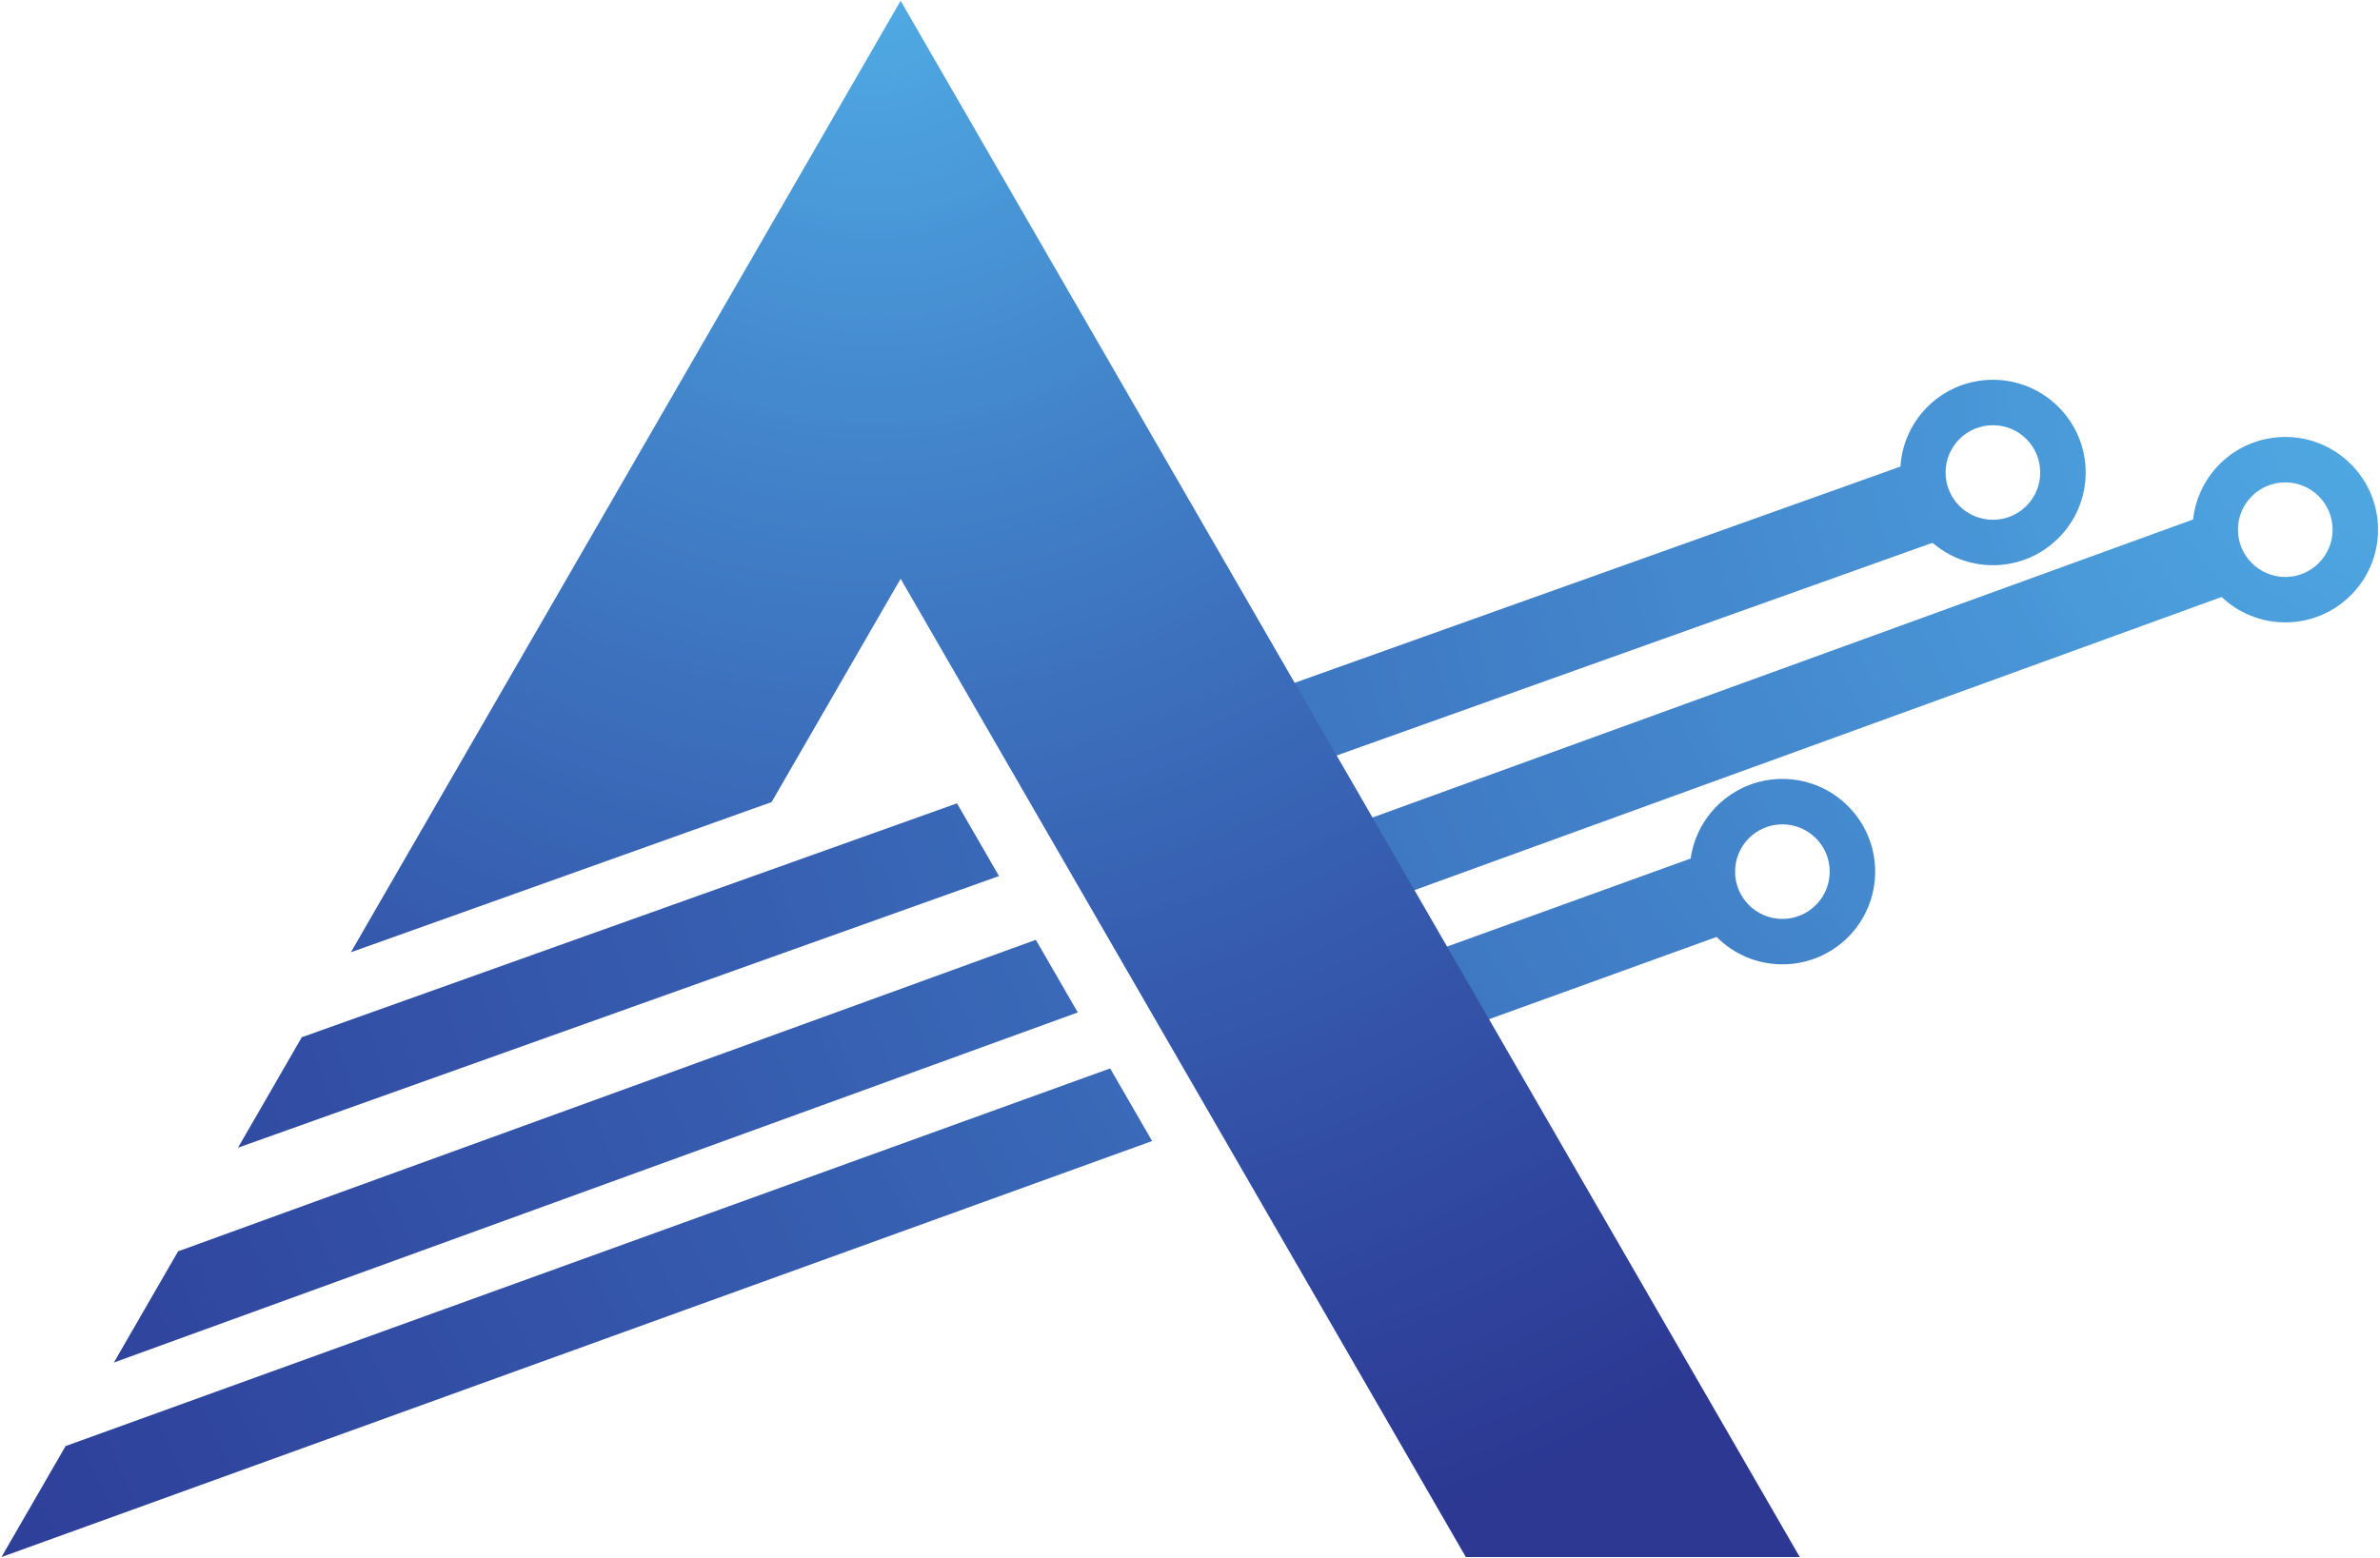 <svg xmlns="http://www.w3.org/2000/svg" xmlns:xlink="http://www.w3.org/1999/xlink" width="782" zoomAndPan="magnify" viewBox="0 0 586.5 384" height="512" preserveAspectRatio="xMidYMid meet" version="1.0"><defs><clipPath id="bb580338b8"><path d="M 0.156 93 L 586 93 L 586 383.836 L 0.156 383.836 Z M 0.156 93 " clip-rule="nonzero"/></clipPath><clipPath id="c5d7427531"><path d="M 439.234 226.508 C 432.797 226.508 427.57 221.293 427.57 214.852 C 427.57 208.418 432.797 203.195 439.234 203.195 C 445.676 203.195 450.895 208.418 450.895 214.852 C 450.895 221.293 445.676 226.508 439.234 226.508 Z M 439.234 192 C 427.707 192 418.199 200.535 416.629 211.617 L 315.035 248.359 C 316.594 250.578 318.156 252.797 319.719 255.012 C 322.207 258.539 324.688 262.078 327.148 265.625 L 423.016 230.949 C 427.156 235.121 432.891 237.703 439.234 237.703 C 451.863 237.703 462.094 227.477 462.094 214.852 C 462.094 202.234 451.863 192 439.234 192 Z M 563.16 142.215 C 556.715 142.215 551.496 137 551.496 130.559 C 551.496 124.121 556.715 118.902 563.16 118.902 C 569.598 118.902 574.82 124.121 574.82 130.559 C 574.82 137 569.598 142.215 563.16 142.215 Z M 563.16 107.707 C 551.379 107.707 541.688 116.613 540.438 128.055 L 294.141 217.531 C 297.879 223.426 301.754 229.23 305.711 234.984 L 547.473 147.156 C 551.566 151.023 557.074 153.41 563.16 153.41 C 575.781 153.41 586.02 143.18 586.02 130.559 C 586.02 117.941 575.781 107.707 563.16 107.707 Z M 16.164 356.453 L 0.359 383.809 L 283.914 281.262 L 273.57 263.359 Z M 255.258 231.66 L 43.887 308.449 L 28.062 335.855 L 265.598 249.559 Z M 491.109 104.812 C 497.547 104.812 502.77 110.031 502.77 116.469 C 502.77 122.91 497.547 128.125 491.109 128.125 C 484.672 128.125 479.445 122.91 479.445 116.469 C 479.445 110.031 484.672 104.812 491.109 104.812 Z M 491.109 139.32 C 503.73 139.32 513.969 129.09 513.969 116.469 C 513.969 103.848 503.73 93.617 491.109 93.617 C 478.973 93.617 469.074 103.07 468.324 115.008 L 275.004 184.039 C 277.352 188.43 279.711 192.801 282.059 197.137 C 282.973 198.816 283.926 200.473 284.859 202.125 L 476.227 133.797 C 480.23 137.234 485.422 139.32 491.109 139.32 Z M 235.832 198.023 L 74.371 255.676 L 58.645 282.906 L 246.184 215.941 Z M 235.832 198.023 " clip-rule="nonzero"/></clipPath><clipPath id="db394d4e33"><path d="M 439.234 226.508 C 432.797 226.508 427.57 221.293 427.57 214.852 C 427.57 208.418 432.797 203.195 439.234 203.195 C 445.676 203.195 450.895 208.418 450.895 214.852 C 450.895 221.293 445.676 226.508 439.234 226.508 Z M 439.234 192 C 427.707 192 418.199 200.535 416.629 211.617 L 315.035 248.359 C 316.594 250.578 318.156 252.797 319.719 255.012 C 322.207 258.539 324.688 262.078 327.148 265.625 L 423.016 230.949 C 427.156 235.121 432.891 237.703 439.234 237.703 C 451.863 237.703 462.094 227.477 462.094 214.852 C 462.094 202.234 451.863 192 439.234 192 Z M 563.16 142.215 C 556.715 142.215 551.496 137 551.496 130.559 C 551.496 124.121 556.715 118.902 563.16 118.902 C 569.598 118.902 574.82 124.121 574.82 130.559 C 574.82 137 569.598 142.215 563.16 142.215 Z M 563.16 107.707 C 551.379 107.707 541.688 116.613 540.438 128.055 L 294.141 217.531 C 297.879 223.426 301.754 229.23 305.711 234.984 L 547.473 147.156 C 551.566 151.023 557.074 153.41 563.16 153.41 C 575.781 153.41 586.02 143.18 586.02 130.559 C 586.02 117.941 575.781 107.707 563.16 107.707 Z M 16.164 356.453 L 0.359 383.809 L 283.914 281.262 L 273.57 263.359 Z M 255.258 231.66 L 43.887 308.449 L 28.062 335.855 L 265.598 249.559 Z M 491.109 104.812 C 497.547 104.812 502.77 110.031 502.77 116.469 C 502.77 122.91 497.547 128.125 491.109 128.125 C 484.672 128.125 479.445 122.91 479.445 116.469 C 479.445 110.031 484.672 104.812 491.109 104.812 Z M 491.109 139.32 C 503.73 139.32 513.969 129.09 513.969 116.469 C 513.969 103.848 503.73 93.617 491.109 93.617 C 478.973 93.617 469.074 103.07 468.324 115.008 L 275.004 184.039 C 277.352 188.43 279.711 192.801 282.059 197.137 C 282.973 198.816 283.926 200.473 284.859 202.125 L 476.227 133.797 C 480.23 137.234 485.422 139.32 491.109 139.32 Z M 235.832 198.023 L 74.371 255.676 L 58.645 282.906 L 246.184 215.941 L 235.832 198.023 " clip-rule="nonzero"/></clipPath><clipPath id="58c18f8eaf"><path d="M 691.301 338.602 L 494.777 -118.688 L -104.922 138.824 L 91.598 596.113 Z M 691.301 338.602 " clip-rule="nonzero"/></clipPath><radialGradient gradientTransform="matrix(-0.919, 0.395, -0.395, -0.919, 597.283, 95.419)" gradientUnits="userSpaceOnUse" r="726.038" cx="0" id="83cba05d81" cy="0" fx="0" fy="0"><stop stop-opacity="1" stop-color="rgb(31.604%, 67.653%, 89.799%)" offset="0"/><stop stop-opacity="1" stop-color="rgb(31.404%, 67.502%, 89.609%)" offset="0.004"/><stop stop-opacity="1" stop-color="rgb(31.4%, 67.313%, 89.409%)" offset="0.008"/><stop stop-opacity="1" stop-color="rgb(31.218%, 67.113%, 89.4%)" offset="0.012"/><stop stop-opacity="1" stop-color="rgb(31.018%, 66.922%, 89.223%)" offset="0.016"/><stop stop-opacity="1" stop-color="rgb(31%, 66.522%, 89%)" offset="0.02"/><stop stop-opacity="1" stop-color="rgb(31%, 66.281%, 88.777%)" offset="0.023"/><stop stop-opacity="1" stop-color="rgb(31%, 66.069%, 88.586%)" offset="0.027"/><stop stop-opacity="1" stop-color="rgb(30.991%, 65.686%, 88.387%)" offset="0.031"/><stop stop-opacity="1" stop-color="rgb(30.791%, 65.495%, 88.199%)" offset="0.035"/><stop stop-opacity="1" stop-color="rgb(30.6%, 65.297%, 88.199%)" offset="0.039"/><stop stop-opacity="1" stop-color="rgb(30.6%, 65.1%, 88.005%)" offset="0.043"/><stop stop-opacity="1" stop-color="rgb(30.6%, 64.909%, 87.805%)" offset="0.047"/><stop stop-opacity="1" stop-color="rgb(30.6%, 64.709%, 87.799%)" offset="0.051"/><stop stop-opacity="1" stop-color="rgb(30.6%, 64.519%, 87.663%)" offset="0.055"/><stop stop-opacity="1" stop-color="rgb(30.424%, 64.319%, 87.514%)" offset="0.059"/><stop stop-opacity="1" stop-color="rgb(30.223%, 64.099%, 87.479%)" offset="0.062"/><stop stop-opacity="1" stop-color="rgb(30.183%, 63.884%, 87.279%)" offset="0.066"/><stop stop-opacity="1" stop-color="rgb(29.984%, 63.673%, 87.099%)" offset="0.07"/><stop stop-opacity="1" stop-color="rgb(29.799%, 63.289%, 87.093%)" offset="0.074"/><stop stop-opacity="1" stop-color="rgb(29.799%, 63.098%, 86.893%)" offset="0.078"/><stop stop-opacity="1" stop-color="rgb(29.799%, 62.901%, 86.699%)" offset="0.082"/><stop stop-opacity="1" stop-color="rgb(29.799%, 62.558%, 86.699%)" offset="0.086"/><stop stop-opacity="1" stop-color="rgb(29.611%, 62.405%, 86.511%)" offset="0.09"/><stop stop-opacity="1" stop-color="rgb(29.411%, 62.216%, 86.311%)" offset="0.094"/><stop stop-opacity="1" stop-color="rgb(29.399%, 62.016%, 86.299%)" offset="0.098"/><stop stop-opacity="1" stop-color="rgb(29.399%, 61.8%, 86.099%)" offset="0.102"/><stop stop-opacity="1" stop-color="rgb(29.399%, 61.58%, 85.899%)" offset="0.105"/><stop stop-opacity="1" stop-color="rgb(29.399%, 61.38%, 85.884%)" offset="0.109"/><stop stop-opacity="1" stop-color="rgb(29.39%, 61.189%, 85.684%)" offset="0.113"/><stop stop-opacity="1" stop-color="rgb(29.19%, 60.989%, 85.495%)" offset="0.117"/><stop stop-opacity="1" stop-color="rgb(28.999%, 60.799%, 85.295%)" offset="0.121"/><stop stop-opacity="1" stop-color="rgb(28.999%, 60.603%, 85.1%)" offset="0.125"/><stop stop-opacity="1" stop-color="rgb(28.999%, 60.403%, 85.1%)" offset="0.129"/><stop stop-opacity="1" stop-color="rgb(28.999%, 60.213%, 84.914%)" offset="0.133"/><stop stop-opacity="1" stop-color="rgb(28.999%, 60.013%, 84.712%)" offset="0.137"/><stop stop-opacity="1" stop-color="rgb(28.822%, 59.822%, 84.698%)" offset="0.141"/><stop stop-opacity="1" stop-color="rgb(28.622%, 59.422%, 84.499%)" offset="0.145"/><stop stop-opacity="1" stop-color="rgb(28.581%, 59.181%, 84.282%)" offset="0.148"/><stop stop-opacity="1" stop-color="rgb(28.381%, 58.969%, 84.082%)" offset="0.152"/><stop stop-opacity="1" stop-color="rgb(28.2%, 58.586%, 83.899%)" offset="0.156"/><stop stop-opacity="1" stop-color="rgb(28.2%, 58.395%, 83.899%)" offset="0.16"/><stop stop-opacity="1" stop-color="rgb(28.2%, 58.197%, 83.899%)" offset="0.164"/><stop stop-opacity="1" stop-color="rgb(28.2%, 58%, 83.705%)" offset="0.168"/><stop stop-opacity="1" stop-color="rgb(28.2%, 57.809%, 83.505%)" offset="0.172"/><stop stop-opacity="1" stop-color="rgb(28.015%, 57.61%, 83.499%)" offset="0.176"/><stop stop-opacity="1" stop-color="rgb(27.815%, 57.465%, 83.319%)" offset="0.18"/><stop stop-opacity="1" stop-color="rgb(27.8%, 57.315%, 83.119%)" offset="0.184"/><stop stop-opacity="1" stop-color="rgb(27.8%, 57.098%, 83.078%)" offset="0.188"/><stop stop-opacity="1" stop-color="rgb(27.8%, 56.898%, 82.878%)" offset="0.191"/><stop stop-opacity="1" stop-color="rgb(27.8%, 56.888%, 82.69%)" offset="0.195"/><stop stop-opacity="1" stop-color="rgb(27.8%, 56.682%, 82.541%)" offset="0.199"/><stop stop-opacity="1" stop-color="rgb(27.798%, 56.293%, 82.399%)" offset="0.203"/><stop stop-opacity="1" stop-color="rgb(27.65%, 56.099%, 82.399%)" offset="0.207"/><stop stop-opacity="1" stop-color="rgb(27.501%, 55.907%, 82.207%)" offset="0.211"/><stop stop-opacity="1" stop-color="rgb(27.499%, 55.707%, 82.007%)" offset="0.215"/><stop stop-opacity="1" stop-color="rgb(27.499%, 55.516%, 81.816%)" offset="0.219"/><stop stop-opacity="1" stop-color="rgb(27.499%, 55.138%, 81.616%)" offset="0.223"/><stop stop-opacity="1" stop-color="rgb(27.299%, 54.897%, 81.599%)" offset="0.227"/><stop stop-opacity="1" stop-color="rgb(27.1%, 54.675%, 81.58%)" offset="0.23"/><stop stop-opacity="1" stop-color="rgb(27.084%, 54.485%, 81.38%)" offset="0.234"/><stop stop-opacity="1" stop-color="rgb(26.884%, 54.285%, 81.2%)" offset="0.238"/><stop stop-opacity="1" stop-color="rgb(26.7%, 54.094%, 81.195%)" offset="0.242"/><stop stop-opacity="1" stop-color="rgb(26.7%, 53.894%, 80.995%)" offset="0.246"/><stop stop-opacity="1" stop-color="rgb(26.7%, 53.699%, 80.8%)" offset="0.25"/><stop stop-opacity="1" stop-color="rgb(26.7%, 53.508%, 80.8%)" offset="0.254"/><stop stop-opacity="1" stop-color="rgb(26.7%, 53.308%, 80.618%)" offset="0.258"/><stop stop-opacity="1" stop-color="rgb(26.7%, 53.122%, 80.417%)" offset="0.266"/><stop stop-opacity="1" stop-color="rgb(26.498%, 52.722%, 80.199%)" offset="0.27"/><stop stop-opacity="1" stop-color="rgb(26.299%, 52.486%, 79.982%)" offset="0.273"/><stop stop-opacity="1" stop-color="rgb(26.299%, 52.328%, 79.782%)" offset="0.277"/><stop stop-opacity="1" stop-color="rgb(26.295%, 51.991%, 79.596%)" offset="0.285"/><stop stop-opacity="1" stop-color="rgb(26.097%, 51.799%, 79.398%)" offset="0.289"/><stop stop-opacity="1" stop-color="rgb(25.9%, 51.605%, 79.201%)" offset="0.293"/><stop stop-opacity="1" stop-color="rgb(25.899%, 51.221%, 79.015%)" offset="0.297"/><stop stop-opacity="1" stop-color="rgb(25.719%, 51.015%, 78.815%)" offset="0.305"/><stop stop-opacity="1" stop-color="rgb(25.519%, 50.824%, 78.799%)" offset="0.309"/><stop stop-opacity="1" stop-color="rgb(25.499%, 50.603%, 78.778%)" offset="0.312"/><stop stop-opacity="1" stop-color="rgb(25.499%, 50.368%, 78.578%)" offset="0.316"/><stop stop-opacity="1" stop-color="rgb(25.499%, 49.988%, 78.394%)" offset="0.324"/><stop stop-opacity="1" stop-color="rgb(25.499%, 49.797%, 78.194%)" offset="0.328"/><stop stop-opacity="1" stop-color="rgb(25.499%, 49.6%, 78%)" offset="0.332"/><stop stop-opacity="1" stop-color="rgb(25.307%, 49.402%, 78%)" offset="0.336"/><stop stop-opacity="1" stop-color="rgb(25.107%, 49.211%, 78%)" offset="0.34"/><stop stop-opacity="1" stop-color="rgb(25.099%, 49.011%, 77.817%)" offset="0.344"/><stop stop-opacity="1" stop-color="rgb(25.099%, 48.82%, 77.615%)" offset="0.348"/><stop stop-opacity="1" stop-color="rgb(25.099%, 48.598%, 77.449%)" offset="0.352"/><stop stop-opacity="1" stop-color="rgb(25.099%, 48.375%, 77.28%)" offset="0.355"/><stop stop-opacity="1" stop-color="rgb(25.099%, 48.184%, 77.08%)" offset="0.359"/><stop stop-opacity="1" stop-color="rgb(25.09%, 47.984%, 76.9%)" offset="0.363"/><stop stop-opacity="1" stop-color="rgb(24.89%, 47.795%, 76.895%)" offset="0.367"/><stop stop-opacity="1" stop-color="rgb(24.699%, 47.646%, 76.695%)" offset="0.371"/><stop stop-opacity="1" stop-color="rgb(24.509%, 47.308%, 76.5%)" offset="0.379"/><stop stop-opacity="1" stop-color="rgb(24.309%, 46.927%, 76.318%)" offset="0.383"/><stop stop-opacity="1" stop-color="rgb(24.3%, 46.718%, 76.117%)" offset="0.391"/><stop stop-opacity="1" stop-color="rgb(24.3%, 46.5%, 76.077%)" offset="0.395"/><stop stop-opacity="1" stop-color="rgb(24.3%, 46.286%, 75.877%)" offset="0.398"/><stop stop-opacity="1" stop-color="rgb(24.3%, 46.086%, 75.691%)" offset="0.406"/><stop stop-opacity="1" stop-color="rgb(24.297%, 45.895%, 75.491%)" offset="0.41"/><stop stop-opacity="1" stop-color="rgb(24.098%, 45.697%, 75.299%)" offset="0.414"/><stop stop-opacity="1" stop-color="rgb(23.901%, 45.306%, 75.299%)" offset="0.418"/><stop stop-opacity="1" stop-color="rgb(23.9%, 45.105%, 75.11%)" offset="0.422"/><stop stop-opacity="1" stop-color="rgb(23.9%, 44.914%, 74.91%)" offset="0.426"/><stop stop-opacity="1" stop-color="rgb(23.9%, 44.54%, 74.724%)" offset="0.43"/><stop stop-opacity="1" stop-color="rgb(23.9%, 44.324%, 74.504%)" offset="0.438"/><stop stop-opacity="1" stop-color="rgb(23.883%, 44.283%, 74.278%)" offset="0.441"/><stop stop-opacity="1" stop-color="rgb(23.683%, 44.077%, 74.1%)" offset="0.445"/><stop stop-opacity="1" stop-color="rgb(23.497%, 43.694%, 74.098%)" offset="0.453"/><stop stop-opacity="1" stop-color="rgb(23.3%, 43.5%, 73.901%)" offset="0.457"/><stop stop-opacity="1" stop-color="rgb(23.102%, 43.307%, 73.703%)" offset="0.461"/><stop stop-opacity="1" stop-color="rgb(23.099%, 43.108%, 73.517%)" offset="0.465"/><stop stop-opacity="1" stop-color="rgb(23.099%, 42.921%, 73.315%)" offset="0.473"/><stop stop-opacity="1" stop-color="rgb(23.099%, 42.57%, 73.276%)" offset="0.477"/><stop stop-opacity="1" stop-color="rgb(23.099%, 42.38%, 73.076%)" offset="0.48"/><stop stop-opacity="1" stop-color="rgb(23.099%, 42.171%, 72.89%)" offset="0.484"/><stop stop-opacity="1" stop-color="rgb(23.094%, 41.789%, 72.69%)" offset="0.492"/><stop stop-opacity="1" stop-color="rgb(22.894%, 41.599%, 72.499%)" offset="0.496"/><stop stop-opacity="1" stop-color="rgb(22.699%, 41.408%, 72.499%)" offset="0.504"/><stop stop-opacity="1" stop-color="rgb(22.699%, 41.208%, 72.359%)" offset="0.508"/><stop stop-opacity="1" stop-color="rgb(22.699%, 41.017%, 72.209%)" offset="0.512"/><stop stop-opacity="1" stop-color="rgb(22.566%, 40.817%, 72.021%)" offset="0.516"/><stop stop-opacity="1" stop-color="rgb(22.417%, 40.599%, 71.822%)" offset="0.52"/><stop stop-opacity="1" stop-color="rgb(22.4%, 40.399%, 71.782%)" offset="0.523"/><stop stop-opacity="1" stop-color="rgb(22.4%, 40.387%, 71.582%)" offset="0.527"/><stop stop-opacity="1" stop-color="rgb(22.4%, 40.187%, 71.399%)" offset="0.531"/><stop stop-opacity="1" stop-color="rgb(22.4%, 39.996%, 71.399%)" offset="0.535"/><stop stop-opacity="1" stop-color="rgb(22.4%, 39.798%, 71.399%)" offset="0.539"/><stop stop-opacity="1" stop-color="rgb(22.206%, 39.601%, 71.205%)" offset="0.543"/><stop stop-opacity="1" stop-color="rgb(22.005%, 39.41%, 71.005%)" offset="0.547"/><stop stop-opacity="1" stop-color="rgb(21.999%, 39.211%, 70.815%)" offset="0.551"/><stop stop-opacity="1" stop-color="rgb(21.999%, 39.02%, 70.615%)" offset="0.555"/><stop stop-opacity="1" stop-color="rgb(21.999%, 38.818%, 70.599%)" offset="0.559"/><stop stop-opacity="1" stop-color="rgb(21.999%, 38.599%, 70.578%)" offset="0.562"/><stop stop-opacity="1" stop-color="rgb(21.999%, 38.383%, 70.378%)" offset="0.566"/><stop stop-opacity="1" stop-color="rgb(21.997%, 38.182%, 70.198%)" offset="0.57"/><stop stop-opacity="1" stop-color="rgb(21.8%, 37.801%, 70.001%)" offset="0.582"/><stop stop-opacity="1" stop-color="rgb(21.602%, 37.451%, 69.62%)" offset="0.586"/><stop stop-opacity="1" stop-color="rgb(21.42%, 37.299%, 69.415%)" offset="0.598"/><stop stop-opacity="1" stop-color="rgb(21.22%, 37.099%, 69.199%)" offset="0.602"/><stop stop-opacity="1" stop-color="rgb(21.199%, 36.88%, 68.999%)" offset="0.605"/><stop stop-opacity="1" stop-color="rgb(21.199%, 36.681%, 68.985%)" offset="0.609"/><stop stop-opacity="1" stop-color="rgb(21.199%, 36.49%, 68.785%)" offset="0.613"/><stop stop-opacity="1" stop-color="rgb(21.199%, 36.29%, 68.599%)" offset="0.617"/><stop stop-opacity="1" stop-color="rgb(21.199%, 36.099%, 68.599%)" offset="0.621"/><stop stop-opacity="1" stop-color="rgb(21.199%, 35.904%, 68.404%)" offset="0.625"/><stop stop-opacity="1" stop-color="rgb(21.199%, 35.704%, 68.204%)" offset="0.629"/><stop stop-opacity="1" stop-color="rgb(21.199%, 35.518%, 68.199%)" offset="0.637"/><stop stop-opacity="1" stop-color="rgb(21.022%, 35.318%, 68.022%)" offset="0.641"/><stop stop-opacity="1" stop-color="rgb(20.822%, 35.1%, 67.822%)" offset="0.645"/><stop stop-opacity="1" stop-color="rgb(20.799%, 34.886%, 67.79%)" offset="0.648"/><stop stop-opacity="1" stop-color="rgb(20.799%, 34.683%, 67.639%)" offset="0.656"/><stop stop-opacity="1" stop-color="rgb(20.799%, 34.297%, 67.499%)" offset="0.664"/><stop stop-opacity="1" stop-color="rgb(20.605%, 34.1%, 67.305%)" offset="0.668"/><stop stop-opacity="1" stop-color="rgb(20.406%, 33.914%, 67.105%)" offset="0.672"/><stop stop-opacity="1" stop-color="rgb(20.399%, 33.714%, 66.919%)" offset="0.68"/><stop stop-opacity="1" stop-color="rgb(20.399%, 33.524%, 66.719%)" offset="0.684"/><stop stop-opacity="1" stop-color="rgb(20.399%, 33.304%, 66.499%)" offset="0.688"/><stop stop-opacity="1" stop-color="rgb(20.399%, 33.067%, 66.299%)" offset="0.691"/><stop stop-opacity="1" stop-color="rgb(20.393%, 32.689%, 66.293%)" offset="0.699"/><stop stop-opacity="1" stop-color="rgb(20.193%, 32.349%, 66.093%)" offset="0.703"/><stop stop-opacity="1" stop-color="rgb(20%, 32.199%, 65.717%)" offset="0.719"/><stop stop-opacity="1" stop-color="rgb(20%, 32.021%, 65.517%)" offset="0.723"/><stop stop-opacity="1" stop-color="rgb(20%, 31.798%, 65.475%)" offset="0.727"/><stop stop-opacity="1" stop-color="rgb(19.98%, 31.575%, 65.276%)" offset="0.73"/><stop stop-opacity="1" stop-color="rgb(19.78%, 31.39%, 65.089%)" offset="0.734"/><stop stop-opacity="1" stop-color="rgb(19.6%, 31.19%, 64.89%)" offset="0.742"/><stop stop-opacity="1" stop-color="rgb(19.6%, 30.804%, 64.503%)" offset="0.75"/><stop stop-opacity="1" stop-color="rgb(19.6%, 30.605%, 64.304%)" offset="0.754"/><stop stop-opacity="1" stop-color="rgb(19.6%, 30.414%, 64.299%)" offset="0.758"/><stop stop-opacity="1" stop-color="rgb(19.6%, 30.212%, 64.299%)" offset="0.762"/><stop stop-opacity="1" stop-color="rgb(19.6%, 30.199%, 64.122%)" offset="0.766"/><stop stop-opacity="1" stop-color="rgb(19.398%, 29.999%, 63.922%)" offset="0.77"/><stop stop-opacity="1" stop-color="rgb(19.199%, 29.799%, 63.899%)" offset="0.773"/><stop stop-opacity="1" stop-color="rgb(19.199%, 29.787%, 63.887%)" offset="0.777"/><stop stop-opacity="1" stop-color="rgb(19.199%, 29.587%, 63.687%)" offset="0.781"/><stop stop-opacity="1" stop-color="rgb(19.199%, 29.396%, 63.499%)" offset="0.785"/><stop stop-opacity="1" stop-color="rgb(19.199%, 29.198%, 63.499%)" offset="0.789"/><stop stop-opacity="1" stop-color="rgb(19.199%, 29.001%, 63.306%)" offset="0.793"/><stop stop-opacity="1" stop-color="rgb(19.199%, 28.999%, 63.106%)" offset="0.797"/><stop stop-opacity="1" stop-color="rgb(19.199%, 28.815%, 63.1%)" offset="0.801"/><stop stop-opacity="1" stop-color="rgb(19.199%, 28.615%, 63.1%)" offset="0.805"/><stop stop-opacity="1" stop-color="rgb(19.199%, 28.6%, 62.924%)" offset="0.809"/><stop stop-opacity="1" stop-color="rgb(18.999%, 28.4%, 62.709%)" offset="0.812"/><stop stop-opacity="1" stop-color="rgb(18.799%, 28.183%, 62.534%)" offset="0.816"/><stop stop-opacity="1" stop-color="rgb(18.799%, 27.979%, 62.393%)" offset="0.82"/><stop stop-opacity="1" stop-color="rgb(18.799%, 27.644%, 62.193%)" offset="0.828"/><stop stop-opacity="1" stop-color="rgb(18.799%, 27.312%, 62%)" offset="0.836"/><stop stop-opacity="1" stop-color="rgb(18.616%, 27.112%, 61.816%)" offset="0.844"/><stop stop-opacity="1" stop-color="rgb(18.416%, 27.1%, 61.617%)" offset="0.848"/><stop stop-opacity="1" stop-color="rgb(18.399%, 26.9%, 61.6%)" offset="0.852"/><stop stop-opacity="1" stop-color="rgb(18.399%, 26.7%, 61.58%)" offset="0.855"/><stop stop-opacity="1" stop-color="rgb(18.399%, 26.685%, 61.38%)" offset="0.859"/><stop stop-opacity="1" stop-color="rgb(18.399%, 26.485%, 61.194%)" offset="0.863"/><stop stop-opacity="1" stop-color="rgb(18.399%, 26.103%, 60.994%)" offset="0.871"/><stop stop-opacity="1" stop-color="rgb(18.399%, 25.903%, 60.799%)" offset="0.879"/><stop stop-opacity="1" stop-color="rgb(18.399%, 25.713%, 60.612%)" offset="0.883"/><stop stop-opacity="1" stop-color="rgb(18.399%, 25.513%, 60.413%)" offset="0.887"/><stop stop-opacity="1" stop-color="rgb(18.399%, 25.499%, 60.399%)" offset="0.891"/><stop stop-opacity="1" stop-color="rgb(18.199%, 25.299%, 60.199%)" offset="0.895"/><stop stop-opacity="1" stop-color="rgb(17.999%, 25.099%, 59.999%)" offset="0.898"/><stop stop-opacity="1" stop-color="rgb(17.999%, 25.087%, 59.987%)" offset="0.902"/><stop stop-opacity="1" stop-color="rgb(17.999%, 24.887%, 59.787%)" offset="0.906"/><stop stop-opacity="1" stop-color="rgb(17.999%, 24.506%, 59.599%)" offset="0.918"/><stop stop-opacity="1" stop-color="rgb(17.999%, 24.306%, 59.41%)" offset="0.922"/><stop stop-opacity="1" stop-color="rgb(17.999%, 24.12%, 59.21%)" offset="0.926"/><stop stop-opacity="1" stop-color="rgb(17.824%, 23.92%, 59.2%)" offset="0.934"/><stop stop-opacity="1" stop-color="rgb(17.624%, 23.698%, 59%)" offset="0.938"/><stop stop-opacity="1" stop-color="rgb(17.599%, 23.483%, 58.8%)" offset="0.941"/><stop stop-opacity="1" stop-color="rgb(17.599%, 23.283%, 58.788%)" offset="0.945"/><stop stop-opacity="1" stop-color="rgb(17.599%, 23.099%, 58.588%)" offset="0.949"/><stop stop-opacity="1" stop-color="rgb(17.599%, 22.906%, 58.4%)" offset="0.961"/><stop stop-opacity="1" stop-color="rgb(17.459%, 22.707%, 58.212%)" offset="0.965"/><stop stop-opacity="1" stop-color="rgb(17.308%, 22.565%, 58.011%)" offset="0.969"/><stop stop-opacity="1" stop-color="rgb(17.299%, 22.415%, 57.799%)" offset="0.977"/><stop stop-opacity="1" stop-color="rgb(17.299%, 22.38%, 57.599%)" offset="0.98"/><stop stop-opacity="1" stop-color="rgb(17.299%, 22.18%, 57.449%)" offset="0.984"/><stop stop-opacity="1" stop-color="rgb(17.299%, 21.999%, 57.3%)" offset="1"/></radialGradient><clipPath id="646e35f030"><path d="M 86 0.164 L 444 0.164 L 444 383.836 L 86 383.836 Z M 86 0.164 " clip-rule="nonzero"/></clipPath><clipPath id="fc7b434691"><path d="M 221.941 0.191 L 86.465 234.73 L 190.141 197.711 L 221.941 142.66 L 361.23 383.809 L 443.516 383.809 Z M 221.941 0.191 " clip-rule="nonzero"/></clipPath><clipPath id="b1859aa5a5"><path d="M 221.941 0.191 L 86.465 234.73 L 190.141 197.711 L 221.941 142.66 L 361.23 383.809 L 443.516 383.809 L 221.941 0.191 " clip-rule="nonzero"/></clipPath><clipPath id="365f3a8dc0"><path d="M 348.387 -157.594 L -83.203 102.406 L 181.602 541.594 L 613.191 281.594 Z M 348.387 -157.594 " clip-rule="nonzero"/></clipPath><radialGradient gradientTransform="matrix(0.516, 0.856, -0.857, 0.516, 215.115, -4.78)" gradientUnits="userSpaceOnUse" r="409.55" cx="0" id="0a6b62f229" cy="0" fx="0" fy="0"><stop stop-opacity="1" stop-color="rgb(31.604%, 67.653%, 89.799%)" offset="0"/><stop stop-opacity="1" stop-color="rgb(31.404%, 67.502%, 89.609%)" offset="0.004"/><stop stop-opacity="1" stop-color="rgb(31.4%, 67.313%, 89.409%)" offset="0.008"/><stop stop-opacity="1" stop-color="rgb(31.218%, 67.113%, 89.4%)" offset="0.012"/><stop stop-opacity="1" stop-color="rgb(31.018%, 66.922%, 89.223%)" offset="0.016"/><stop stop-opacity="1" stop-color="rgb(31%, 66.522%, 89%)" offset="0.02"/><stop stop-opacity="1" stop-color="rgb(31%, 66.281%, 88.777%)" offset="0.023"/><stop stop-opacity="1" stop-color="rgb(31%, 66.069%, 88.586%)" offset="0.027"/><stop stop-opacity="1" stop-color="rgb(30.991%, 65.686%, 88.387%)" offset="0.031"/><stop stop-opacity="1" stop-color="rgb(30.791%, 65.495%, 88.199%)" offset="0.035"/><stop stop-opacity="1" stop-color="rgb(30.6%, 65.297%, 88.199%)" offset="0.039"/><stop stop-opacity="1" stop-color="rgb(30.6%, 65.1%, 88.005%)" offset="0.043"/><stop stop-opacity="1" stop-color="rgb(30.6%, 64.909%, 87.805%)" offset="0.047"/><stop stop-opacity="1" stop-color="rgb(30.6%, 64.709%, 87.799%)" offset="0.051"/><stop stop-opacity="1" stop-color="rgb(30.6%, 64.519%, 87.663%)" offset="0.055"/><stop stop-opacity="1" stop-color="rgb(30.424%, 64.319%, 87.514%)" offset="0.059"/><stop stop-opacity="1" stop-color="rgb(30.223%, 64.099%, 87.479%)" offset="0.062"/><stop stop-opacity="1" stop-color="rgb(30.183%, 63.884%, 87.279%)" offset="0.066"/><stop stop-opacity="1" stop-color="rgb(29.984%, 63.673%, 87.099%)" offset="0.07"/><stop stop-opacity="1" stop-color="rgb(29.799%, 63.289%, 87.093%)" offset="0.074"/><stop stop-opacity="1" stop-color="rgb(29.799%, 63.098%, 86.893%)" offset="0.078"/><stop stop-opacity="1" stop-color="rgb(29.799%, 62.901%, 86.699%)" offset="0.082"/><stop stop-opacity="1" stop-color="rgb(29.799%, 62.558%, 86.699%)" offset="0.086"/><stop stop-opacity="1" stop-color="rgb(29.611%, 62.405%, 86.511%)" offset="0.09"/><stop stop-opacity="1" stop-color="rgb(29.411%, 62.216%, 86.311%)" offset="0.094"/><stop stop-opacity="1" stop-color="rgb(29.399%, 62.016%, 86.299%)" offset="0.098"/><stop stop-opacity="1" stop-color="rgb(29.399%, 61.8%, 86.099%)" offset="0.102"/><stop stop-opacity="1" stop-color="rgb(29.399%, 61.58%, 85.899%)" offset="0.105"/><stop stop-opacity="1" stop-color="rgb(29.399%, 61.38%, 85.884%)" offset="0.109"/><stop stop-opacity="1" stop-color="rgb(29.39%, 61.189%, 85.684%)" offset="0.113"/><stop stop-opacity="1" stop-color="rgb(29.19%, 60.989%, 85.495%)" offset="0.117"/><stop stop-opacity="1" stop-color="rgb(28.999%, 60.799%, 85.295%)" offset="0.121"/><stop stop-opacity="1" stop-color="rgb(28.999%, 60.603%, 85.1%)" offset="0.125"/><stop stop-opacity="1" stop-color="rgb(28.999%, 60.403%, 85.1%)" offset="0.129"/><stop stop-opacity="1" stop-color="rgb(28.999%, 60.213%, 84.914%)" offset="0.133"/><stop stop-opacity="1" stop-color="rgb(28.999%, 60.013%, 84.712%)" offset="0.137"/><stop stop-opacity="1" stop-color="rgb(28.822%, 59.822%, 84.698%)" offset="0.141"/><stop stop-opacity="1" stop-color="rgb(28.622%, 59.422%, 84.499%)" offset="0.145"/><stop stop-opacity="1" stop-color="rgb(28.581%, 59.181%, 84.282%)" offset="0.148"/><stop stop-opacity="1" stop-color="rgb(28.381%, 58.969%, 84.082%)" offset="0.152"/><stop stop-opacity="1" stop-color="rgb(28.2%, 58.586%, 83.899%)" offset="0.156"/><stop stop-opacity="1" stop-color="rgb(28.2%, 58.395%, 83.899%)" offset="0.16"/><stop stop-opacity="1" stop-color="rgb(28.2%, 58.197%, 83.899%)" offset="0.164"/><stop stop-opacity="1" stop-color="rgb(28.2%, 58%, 83.705%)" offset="0.168"/><stop stop-opacity="1" stop-color="rgb(28.2%, 57.809%, 83.505%)" offset="0.172"/><stop stop-opacity="1" stop-color="rgb(28.015%, 57.61%, 83.499%)" offset="0.176"/><stop stop-opacity="1" stop-color="rgb(27.815%, 57.465%, 83.319%)" offset="0.18"/><stop stop-opacity="1" stop-color="rgb(27.8%, 57.315%, 83.119%)" offset="0.184"/><stop stop-opacity="1" stop-color="rgb(27.8%, 57.098%, 83.078%)" offset="0.188"/><stop stop-opacity="1" stop-color="rgb(27.8%, 56.898%, 82.878%)" offset="0.191"/><stop stop-opacity="1" stop-color="rgb(27.8%, 56.888%, 82.69%)" offset="0.195"/><stop stop-opacity="1" stop-color="rgb(27.8%, 56.682%, 82.541%)" offset="0.199"/><stop stop-opacity="1" stop-color="rgb(27.798%, 56.293%, 82.399%)" offset="0.203"/><stop stop-opacity="1" stop-color="rgb(27.65%, 56.099%, 82.399%)" offset="0.207"/><stop stop-opacity="1" stop-color="rgb(27.501%, 55.907%, 82.207%)" offset="0.211"/><stop stop-opacity="1" stop-color="rgb(27.499%, 55.707%, 82.007%)" offset="0.215"/><stop stop-opacity="1" stop-color="rgb(27.499%, 55.516%, 81.816%)" offset="0.219"/><stop stop-opacity="1" stop-color="rgb(27.499%, 55.138%, 81.616%)" offset="0.223"/><stop stop-opacity="1" stop-color="rgb(27.299%, 54.897%, 81.599%)" offset="0.227"/><stop stop-opacity="1" stop-color="rgb(27.1%, 54.675%, 81.58%)" offset="0.23"/><stop stop-opacity="1" stop-color="rgb(27.084%, 54.485%, 81.38%)" offset="0.234"/><stop stop-opacity="1" stop-color="rgb(26.884%, 54.285%, 81.2%)" offset="0.238"/><stop stop-opacity="1" stop-color="rgb(26.7%, 54.094%, 81.195%)" offset="0.242"/><stop stop-opacity="1" stop-color="rgb(26.7%, 53.894%, 80.995%)" offset="0.246"/><stop stop-opacity="1" stop-color="rgb(26.7%, 53.699%, 80.8%)" offset="0.25"/><stop stop-opacity="1" stop-color="rgb(26.7%, 53.508%, 80.8%)" offset="0.254"/><stop stop-opacity="1" stop-color="rgb(26.7%, 53.308%, 80.618%)" offset="0.258"/><stop stop-opacity="1" stop-color="rgb(26.7%, 53.122%, 80.417%)" offset="0.266"/><stop stop-opacity="1" stop-color="rgb(26.498%, 52.722%, 80.199%)" offset="0.27"/><stop stop-opacity="1" stop-color="rgb(26.299%, 52.486%, 79.982%)" offset="0.273"/><stop stop-opacity="1" stop-color="rgb(26.299%, 52.328%, 79.782%)" offset="0.277"/><stop stop-opacity="1" stop-color="rgb(26.295%, 51.991%, 79.596%)" offset="0.285"/><stop stop-opacity="1" stop-color="rgb(26.097%, 51.799%, 79.398%)" offset="0.289"/><stop stop-opacity="1" stop-color="rgb(25.9%, 51.605%, 79.201%)" offset="0.293"/><stop stop-opacity="1" stop-color="rgb(25.899%, 51.221%, 79.015%)" offset="0.297"/><stop stop-opacity="1" stop-color="rgb(25.719%, 51.015%, 78.815%)" offset="0.305"/><stop stop-opacity="1" stop-color="rgb(25.519%, 50.824%, 78.799%)" offset="0.309"/><stop stop-opacity="1" stop-color="rgb(25.499%, 50.603%, 78.778%)" offset="0.312"/><stop stop-opacity="1" stop-color="rgb(25.499%, 50.368%, 78.578%)" offset="0.316"/><stop stop-opacity="1" stop-color="rgb(25.499%, 49.988%, 78.394%)" offset="0.324"/><stop stop-opacity="1" stop-color="rgb(25.499%, 49.797%, 78.194%)" offset="0.328"/><stop stop-opacity="1" stop-color="rgb(25.499%, 49.6%, 78%)" offset="0.332"/><stop stop-opacity="1" stop-color="rgb(25.307%, 49.402%, 78%)" offset="0.336"/><stop stop-opacity="1" stop-color="rgb(25.107%, 49.211%, 78%)" offset="0.34"/><stop stop-opacity="1" stop-color="rgb(25.099%, 49.011%, 77.817%)" offset="0.344"/><stop stop-opacity="1" stop-color="rgb(25.099%, 48.82%, 77.615%)" offset="0.348"/><stop stop-opacity="1" stop-color="rgb(25.099%, 48.598%, 77.449%)" offset="0.352"/><stop stop-opacity="1" stop-color="rgb(25.099%, 48.375%, 77.28%)" offset="0.355"/><stop stop-opacity="1" stop-color="rgb(25.099%, 48.184%, 77.08%)" offset="0.359"/><stop stop-opacity="1" stop-color="rgb(25.09%, 47.984%, 76.9%)" offset="0.363"/><stop stop-opacity="1" stop-color="rgb(24.89%, 47.795%, 76.895%)" offset="0.367"/><stop stop-opacity="1" stop-color="rgb(24.699%, 47.646%, 76.695%)" offset="0.371"/><stop stop-opacity="1" stop-color="rgb(24.509%, 47.308%, 76.5%)" offset="0.379"/><stop stop-opacity="1" stop-color="rgb(24.309%, 46.927%, 76.318%)" offset="0.383"/><stop stop-opacity="1" stop-color="rgb(24.3%, 46.718%, 76.117%)" offset="0.391"/><stop stop-opacity="1" stop-color="rgb(24.3%, 46.5%, 76.077%)" offset="0.395"/><stop stop-opacity="1" stop-color="rgb(24.3%, 46.286%, 75.877%)" offset="0.398"/><stop stop-opacity="1" stop-color="rgb(24.3%, 46.086%, 75.691%)" offset="0.406"/><stop stop-opacity="1" stop-color="rgb(24.297%, 45.895%, 75.491%)" offset="0.41"/><stop stop-opacity="1" stop-color="rgb(24.098%, 45.697%, 75.299%)" offset="0.414"/><stop stop-opacity="1" stop-color="rgb(23.901%, 45.306%, 75.299%)" offset="0.418"/><stop stop-opacity="1" stop-color="rgb(23.9%, 45.105%, 75.11%)" offset="0.422"/><stop stop-opacity="1" stop-color="rgb(23.9%, 44.914%, 74.91%)" offset="0.426"/><stop stop-opacity="1" stop-color="rgb(23.9%, 44.54%, 74.724%)" offset="0.43"/><stop stop-opacity="1" stop-color="rgb(23.9%, 44.324%, 74.504%)" offset="0.438"/><stop stop-opacity="1" stop-color="rgb(23.883%, 44.283%, 74.278%)" offset="0.441"/><stop stop-opacity="1" stop-color="rgb(23.683%, 44.077%, 74.1%)" offset="0.445"/><stop stop-opacity="1" stop-color="rgb(23.497%, 43.694%, 74.098%)" offset="0.453"/><stop stop-opacity="1" stop-color="rgb(23.3%, 43.5%, 73.901%)" offset="0.457"/><stop stop-opacity="1" stop-color="rgb(23.102%, 43.307%, 73.703%)" offset="0.461"/><stop stop-opacity="1" stop-color="rgb(23.099%, 43.108%, 73.517%)" offset="0.465"/><stop stop-opacity="1" stop-color="rgb(23.099%, 42.921%, 73.315%)" offset="0.473"/><stop stop-opacity="1" stop-color="rgb(23.099%, 42.57%, 73.276%)" offset="0.477"/><stop stop-opacity="1" stop-color="rgb(23.099%, 42.38%, 73.076%)" offset="0.48"/><stop stop-opacity="1" stop-color="rgb(23.099%, 42.171%, 72.89%)" offset="0.484"/><stop stop-opacity="1" stop-color="rgb(23.094%, 41.789%, 72.69%)" offset="0.492"/><stop stop-opacity="1" stop-color="rgb(22.894%, 41.599%, 72.499%)" offset="0.496"/><stop stop-opacity="1" stop-color="rgb(22.699%, 41.408%, 72.499%)" offset="0.504"/><stop stop-opacity="1" stop-color="rgb(22.699%, 41.208%, 72.359%)" offset="0.508"/><stop stop-opacity="1" stop-color="rgb(22.699%, 41.017%, 72.209%)" offset="0.512"/><stop stop-opacity="1" stop-color="rgb(22.566%, 40.817%, 72.021%)" offset="0.516"/><stop stop-opacity="1" stop-color="rgb(22.417%, 40.599%, 71.822%)" offset="0.52"/><stop stop-opacity="1" stop-color="rgb(22.4%, 40.399%, 71.782%)" offset="0.523"/><stop stop-opacity="1" stop-color="rgb(22.4%, 40.387%, 71.582%)" offset="0.527"/><stop stop-opacity="1" stop-color="rgb(22.4%, 40.187%, 71.399%)" offset="0.531"/><stop stop-opacity="1" stop-color="rgb(22.4%, 39.996%, 71.399%)" offset="0.535"/><stop stop-opacity="1" stop-color="rgb(22.4%, 39.798%, 71.399%)" offset="0.539"/><stop stop-opacity="1" stop-color="rgb(22.206%, 39.601%, 71.205%)" offset="0.543"/><stop stop-opacity="1" stop-color="rgb(22.005%, 39.41%, 71.005%)" offset="0.547"/><stop stop-opacity="1" stop-color="rgb(21.999%, 39.211%, 70.815%)" offset="0.551"/><stop stop-opacity="1" stop-color="rgb(21.999%, 39.02%, 70.615%)" offset="0.555"/><stop stop-opacity="1" stop-color="rgb(21.999%, 38.818%, 70.599%)" offset="0.559"/><stop stop-opacity="1" stop-color="rgb(21.999%, 38.599%, 70.578%)" offset="0.562"/><stop stop-opacity="1" stop-color="rgb(21.999%, 38.383%, 70.378%)" offset="0.566"/><stop stop-opacity="1" stop-color="rgb(21.997%, 38.182%, 70.198%)" offset="0.57"/><stop stop-opacity="1" stop-color="rgb(21.8%, 37.801%, 70.001%)" offset="0.582"/><stop stop-opacity="1" stop-color="rgb(21.602%, 37.451%, 69.62%)" offset="0.586"/><stop stop-opacity="1" stop-color="rgb(21.42%, 37.299%, 69.415%)" offset="0.598"/><stop stop-opacity="1" stop-color="rgb(21.22%, 37.099%, 69.199%)" offset="0.602"/><stop stop-opacity="1" stop-color="rgb(21.199%, 36.88%, 68.999%)" offset="0.605"/><stop stop-opacity="1" stop-color="rgb(21.199%, 36.681%, 68.985%)" offset="0.609"/><stop stop-opacity="1" stop-color="rgb(21.199%, 36.49%, 68.785%)" offset="0.613"/><stop stop-opacity="1" stop-color="rgb(21.199%, 36.29%, 68.599%)" offset="0.617"/><stop stop-opacity="1" stop-color="rgb(21.199%, 36.099%, 68.599%)" offset="0.621"/><stop stop-opacity="1" stop-color="rgb(21.199%, 35.904%, 68.404%)" offset="0.625"/><stop stop-opacity="1" stop-color="rgb(21.199%, 35.704%, 68.204%)" offset="0.629"/><stop stop-opacity="1" stop-color="rgb(21.199%, 35.518%, 68.199%)" offset="0.637"/><stop stop-opacity="1" stop-color="rgb(21.022%, 35.318%, 68.022%)" offset="0.641"/><stop stop-opacity="1" stop-color="rgb(20.822%, 35.1%, 67.822%)" offset="0.645"/><stop stop-opacity="1" stop-color="rgb(20.799%, 34.886%, 67.79%)" offset="0.648"/><stop stop-opacity="1" stop-color="rgb(20.799%, 34.683%, 67.639%)" offset="0.656"/><stop stop-opacity="1" stop-color="rgb(20.799%, 34.297%, 67.499%)" offset="0.664"/><stop stop-opacity="1" stop-color="rgb(20.605%, 34.1%, 67.305%)" offset="0.668"/><stop stop-opacity="1" stop-color="rgb(20.406%, 33.914%, 67.105%)" offset="0.672"/><stop stop-opacity="1" stop-color="rgb(20.399%, 33.714%, 66.919%)" offset="0.68"/><stop stop-opacity="1" stop-color="rgb(20.399%, 33.524%, 66.719%)" offset="0.684"/><stop stop-opacity="1" stop-color="rgb(20.399%, 33.304%, 66.499%)" offset="0.688"/><stop stop-opacity="1" stop-color="rgb(20.399%, 33.067%, 66.299%)" offset="0.691"/><stop stop-opacity="1" stop-color="rgb(20.393%, 32.689%, 66.293%)" offset="0.699"/><stop stop-opacity="1" stop-color="rgb(20.193%, 32.349%, 66.093%)" offset="0.703"/><stop stop-opacity="1" stop-color="rgb(20%, 32.199%, 65.717%)" offset="0.719"/><stop stop-opacity="1" stop-color="rgb(20%, 32.021%, 65.517%)" offset="0.723"/><stop stop-opacity="1" stop-color="rgb(20%, 31.798%, 65.475%)" offset="0.727"/><stop stop-opacity="1" stop-color="rgb(19.98%, 31.575%, 65.276%)" offset="0.73"/><stop stop-opacity="1" stop-color="rgb(19.78%, 31.39%, 65.089%)" offset="0.734"/><stop stop-opacity="1" stop-color="rgb(19.6%, 31.19%, 64.89%)" offset="0.742"/><stop stop-opacity="1" stop-color="rgb(19.6%, 30.804%, 64.503%)" offset="0.75"/><stop stop-opacity="1" stop-color="rgb(19.6%, 30.605%, 64.304%)" offset="0.754"/><stop stop-opacity="1" stop-color="rgb(19.6%, 30.414%, 64.299%)" offset="0.758"/><stop stop-opacity="1" stop-color="rgb(19.6%, 30.212%, 64.299%)" offset="0.762"/><stop stop-opacity="1" stop-color="rgb(19.6%, 30.199%, 64.122%)" offset="0.766"/><stop stop-opacity="1" stop-color="rgb(19.398%, 29.999%, 63.922%)" offset="0.77"/><stop stop-opacity="1" stop-color="rgb(19.199%, 29.799%, 63.899%)" offset="0.773"/><stop stop-opacity="1" stop-color="rgb(19.199%, 29.787%, 63.887%)" offset="0.777"/><stop stop-opacity="1" stop-color="rgb(19.199%, 29.587%, 63.687%)" offset="0.781"/><stop stop-opacity="1" stop-color="rgb(19.199%, 29.396%, 63.499%)" offset="0.785"/><stop stop-opacity="1" stop-color="rgb(19.199%, 29.198%, 63.499%)" offset="0.789"/><stop stop-opacity="1" stop-color="rgb(19.199%, 29.001%, 63.306%)" offset="0.793"/><stop stop-opacity="1" stop-color="rgb(19.199%, 28.999%, 63.106%)" offset="0.797"/><stop stop-opacity="1" stop-color="rgb(19.199%, 28.815%, 63.1%)" offset="0.801"/><stop stop-opacity="1" stop-color="rgb(19.199%, 28.615%, 63.1%)" offset="0.805"/><stop stop-opacity="1" stop-color="rgb(19.199%, 28.6%, 62.924%)" offset="0.809"/><stop stop-opacity="1" stop-color="rgb(18.999%, 28.4%, 62.709%)" offset="0.812"/><stop stop-opacity="1" stop-color="rgb(18.799%, 28.183%, 62.534%)" offset="0.816"/><stop stop-opacity="1" stop-color="rgb(18.799%, 27.979%, 62.393%)" offset="0.82"/><stop stop-opacity="1" stop-color="rgb(18.799%, 27.644%, 62.193%)" offset="0.828"/><stop stop-opacity="1" stop-color="rgb(18.799%, 27.312%, 62%)" offset="0.836"/><stop stop-opacity="1" stop-color="rgb(18.616%, 27.112%, 61.816%)" offset="0.844"/><stop stop-opacity="1" stop-color="rgb(18.416%, 27.1%, 61.617%)" offset="0.848"/><stop stop-opacity="1" stop-color="rgb(18.399%, 26.9%, 61.6%)" offset="0.852"/><stop stop-opacity="1" stop-color="rgb(18.399%, 26.7%, 61.58%)" offset="0.855"/><stop stop-opacity="1" stop-color="rgb(18.399%, 26.685%, 61.38%)" offset="0.859"/><stop stop-opacity="1" stop-color="rgb(18.399%, 26.485%, 61.194%)" offset="0.863"/><stop stop-opacity="1" stop-color="rgb(18.399%, 26.103%, 60.994%)" offset="0.871"/><stop stop-opacity="1" stop-color="rgb(18.399%, 25.903%, 60.799%)" offset="0.879"/><stop stop-opacity="1" stop-color="rgb(18.399%, 25.713%, 60.612%)" offset="0.883"/><stop stop-opacity="1" stop-color="rgb(18.399%, 25.513%, 60.413%)" offset="0.887"/><stop stop-opacity="1" stop-color="rgb(18.399%, 25.499%, 60.399%)" offset="0.891"/><stop stop-opacity="1" stop-color="rgb(18.199%, 25.299%, 60.199%)" offset="0.895"/><stop stop-opacity="1" stop-color="rgb(17.999%, 25.099%, 59.999%)" offset="0.898"/><stop stop-opacity="1" stop-color="rgb(17.999%, 25.087%, 59.987%)" offset="0.902"/><stop stop-opacity="1" stop-color="rgb(17.999%, 24.887%, 59.787%)" offset="0.906"/><stop stop-opacity="1" stop-color="rgb(17.999%, 24.506%, 59.599%)" offset="0.918"/><stop stop-opacity="1" stop-color="rgb(17.999%, 24.306%, 59.41%)" offset="0.922"/><stop stop-opacity="1" stop-color="rgb(17.999%, 24.12%, 59.21%)" offset="0.926"/><stop stop-opacity="1" stop-color="rgb(17.824%, 23.92%, 59.2%)" offset="0.934"/><stop stop-opacity="1" stop-color="rgb(17.624%, 23.698%, 59%)" offset="0.938"/><stop stop-opacity="1" stop-color="rgb(17.599%, 23.483%, 58.8%)" offset="0.941"/><stop stop-opacity="1" stop-color="rgb(17.599%, 23.283%, 58.788%)" offset="0.945"/><stop stop-opacity="1" stop-color="rgb(17.599%, 23.099%, 58.588%)" offset="0.949"/><stop stop-opacity="1" stop-color="rgb(17.599%, 22.906%, 58.4%)" offset="0.961"/><stop stop-opacity="1" stop-color="rgb(17.459%, 22.707%, 58.212%)" offset="0.965"/><stop stop-opacity="1" stop-color="rgb(17.308%, 22.565%, 58.011%)" offset="0.969"/><stop stop-opacity="1" stop-color="rgb(17.299%, 22.415%, 57.799%)" offset="0.977"/><stop stop-opacity="1" stop-color="rgb(17.299%, 22.38%, 57.599%)" offset="0.98"/><stop stop-opacity="1" stop-color="rgb(17.299%, 22.18%, 57.449%)" offset="0.984"/><stop stop-opacity="1" stop-color="rgb(17.299%, 21.999%, 57.3%)" offset="1"/></radialGradient></defs><g clip-path="url(#bb580338b8)"><g clip-path="url(#c5d7427531)"><g clip-path="url(#db394d4e33)"><g clip-path="url(#58c18f8eaf)"><path fill="url(#83cba05d81)" d="M 691.285 338.602 L 494.766 -118.68 L -104.926 138.824 L 91.594 596.105 Z M 691.285 338.602 " fill-rule="nonzero"/></g></g></g></g><g clip-path="url(#646e35f030)"><g clip-path="url(#fc7b434691)"><g clip-path="url(#b1859aa5a5)"><g clip-path="url(#365f3a8dc0)"><path fill="url(#0a6b62f229)" d="M 348.387 -157.594 L -83.199 102.402 L 181.598 541.594 L 613.184 281.598 Z M 348.387 -157.594 " fill-rule="nonzero"/></g></g></g></g></svg>